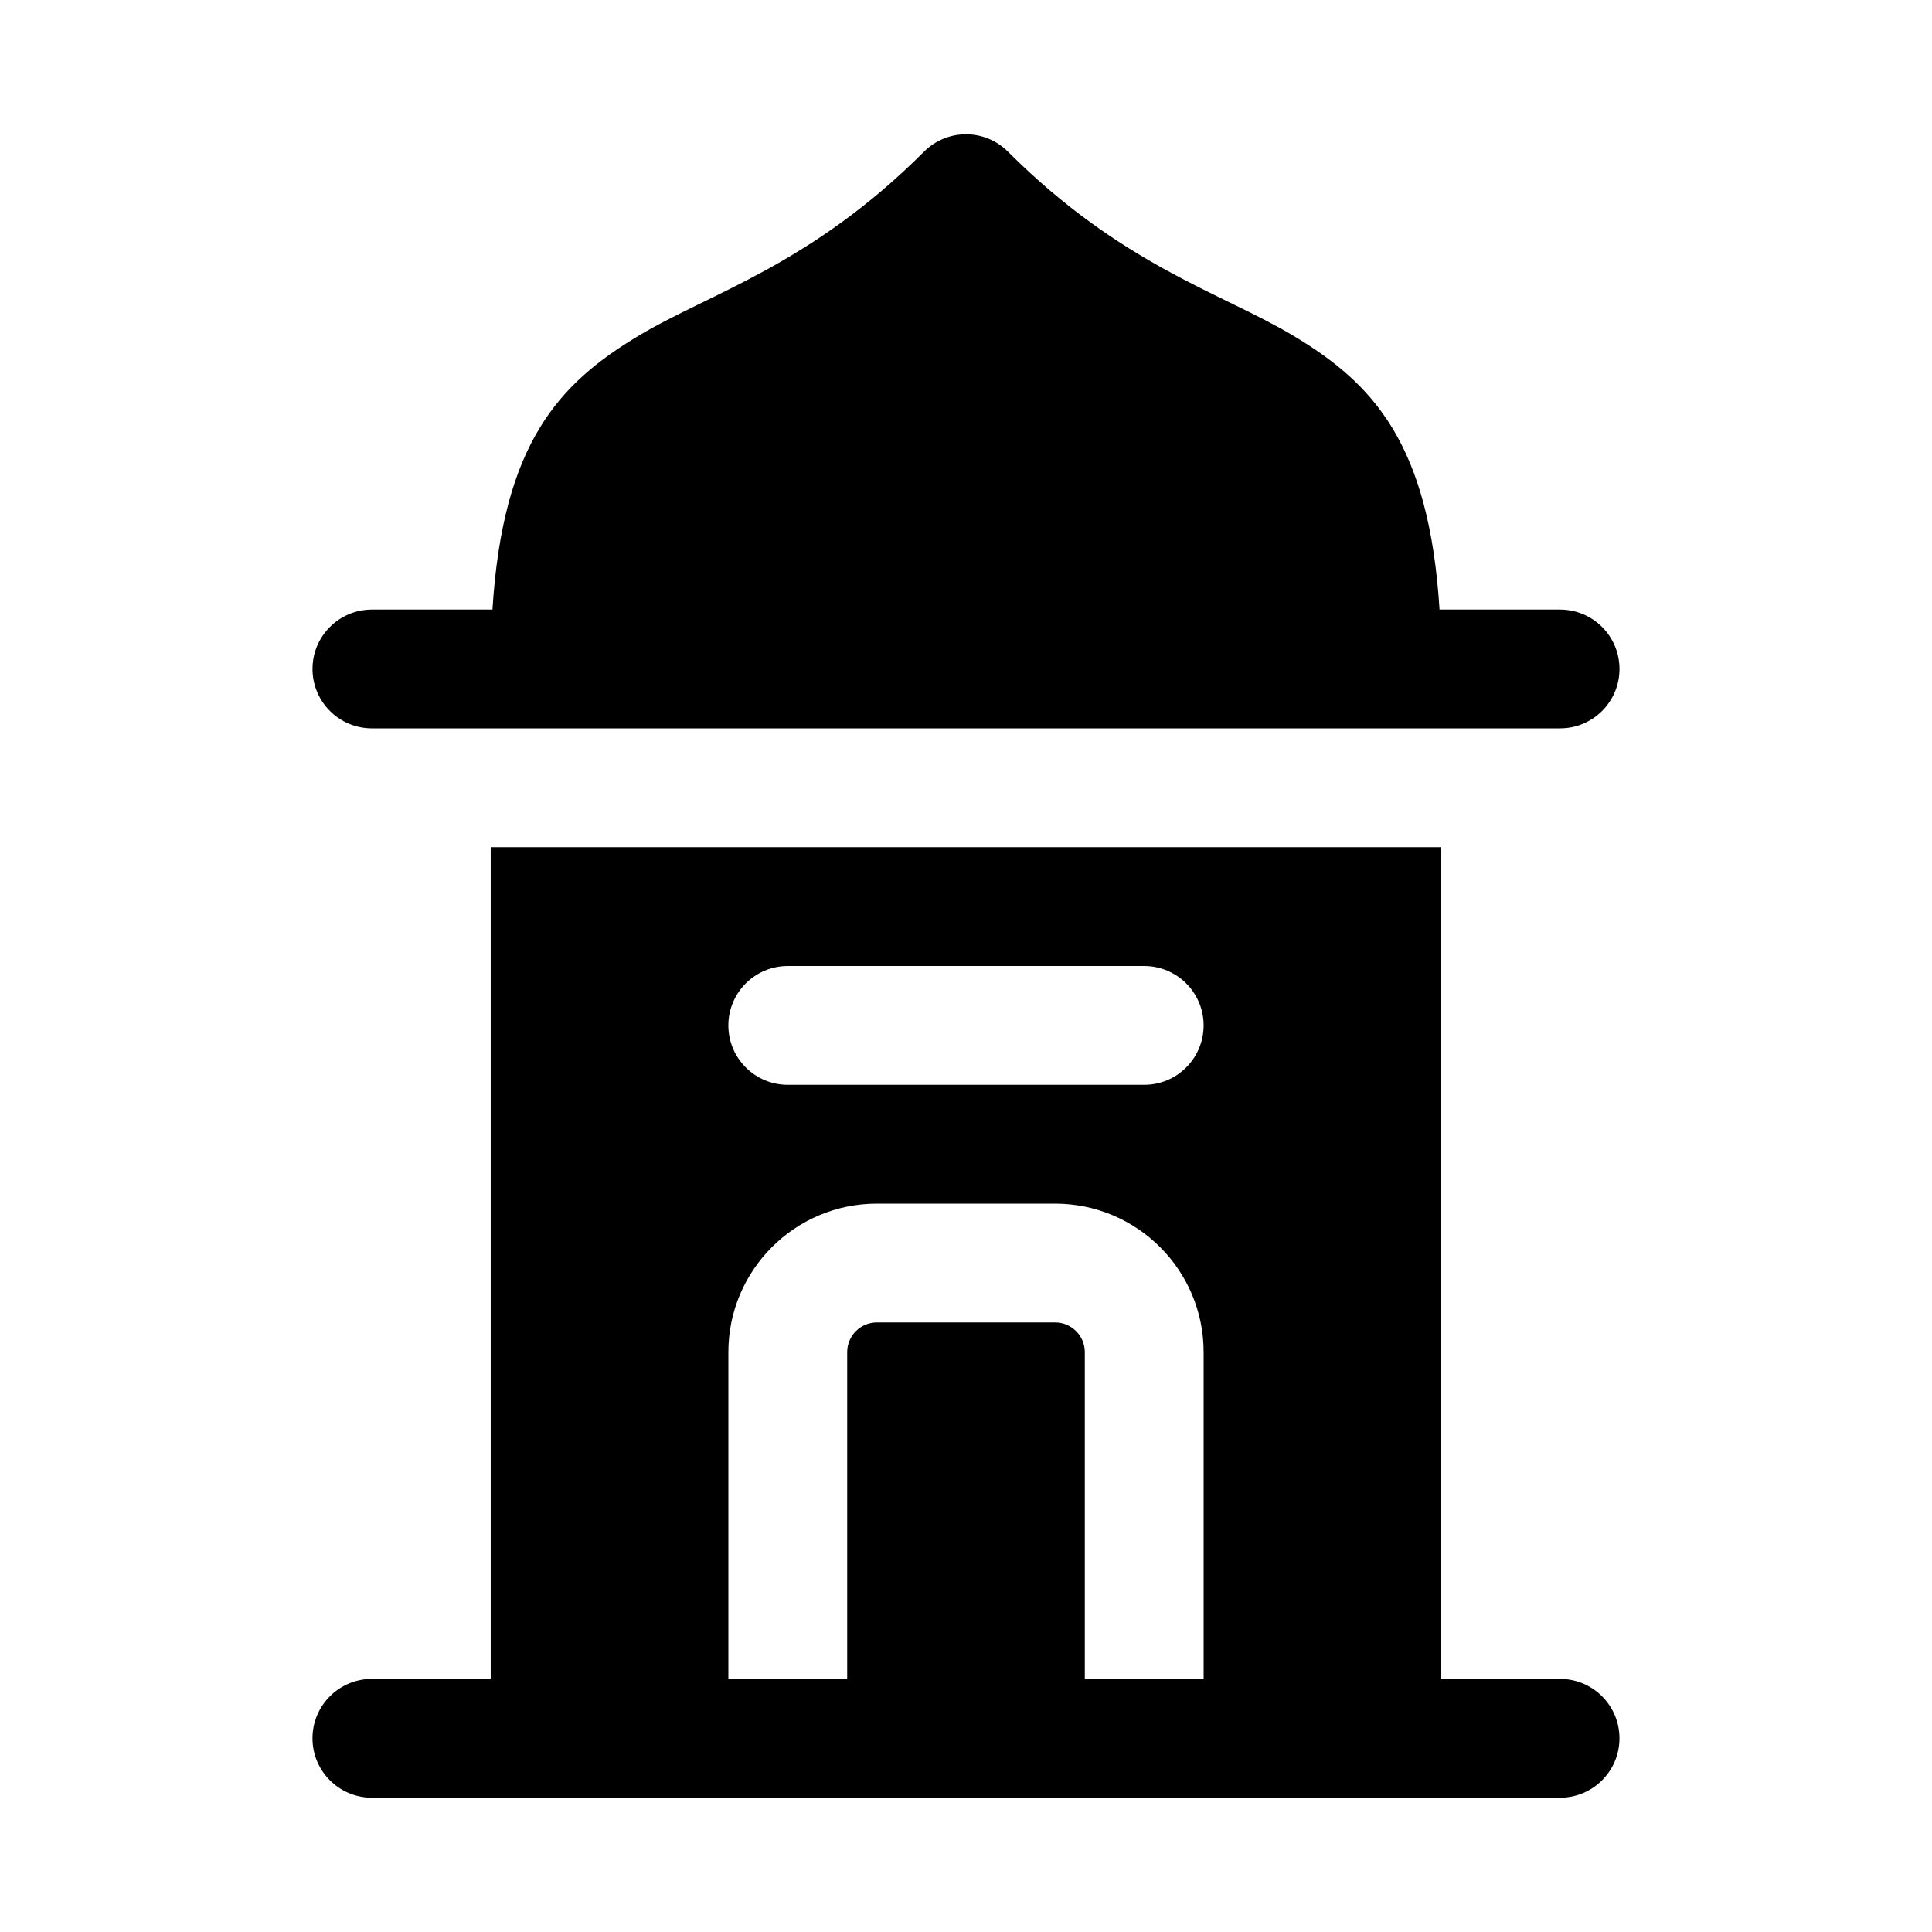 <?xml version="1.0" encoding="UTF-8"?>
<!-- The Best Svg Icon site in the world: iconSvg.co, Visit us! https://iconsvg.co -->
<svg fill="#000000" width="800px" height="800px" version="1.1" viewBox="144 144 512 512" xmlns="http://www.w3.org/2000/svg">
 <path d="m525.95 588.93v-220.42h-251.91v220.42h-31.488c-8.691 0-15.742 7.055-15.742 15.742 0 8.691 7.055 15.742 15.742 15.742h314.88c8.691 0 15.742-7.055 15.742-15.742 0-8.691-7.055-15.742-15.742-15.742zm-62.977 0v-86.594c0-21.727-17.633-39.359-39.359-39.359h-47.23c-21.727 0-39.359 17.633-39.359 39.359v86.594h31.488v-86.594c0-4.344 3.527-7.871 7.871-7.871h47.23c4.344 0 7.871 3.527 7.871 7.871v86.594zm-110.21-157.44h94.465c8.691 0 15.742-7.055 15.742-15.742 0-8.691-7.055-15.742-15.742-15.742h-94.465c-8.691 0-15.742 7.055-15.742 15.742 0 8.691 7.055 15.742 15.742 15.742zm172.73-125.95c-2.754-44.02-17.586-59.891-38.684-72.531-18.863-11.336-45.484-18.609-75.68-48.805-6.141-6.156-16.121-6.156-22.262 0-30.195 30.195-56.82 37.473-75.68 48.805-21.098 12.641-35.93 28.512-38.684 72.531h-31.945c-8.691 0-15.742 7.055-15.742 15.742 0 8.691 7.055 15.742 15.742 15.742h314.88c8.691 0 15.742-7.055 15.742-15.742 0-8.691-7.055-15.742-15.742-15.742z" fill-rule="evenodd"/>
</svg>